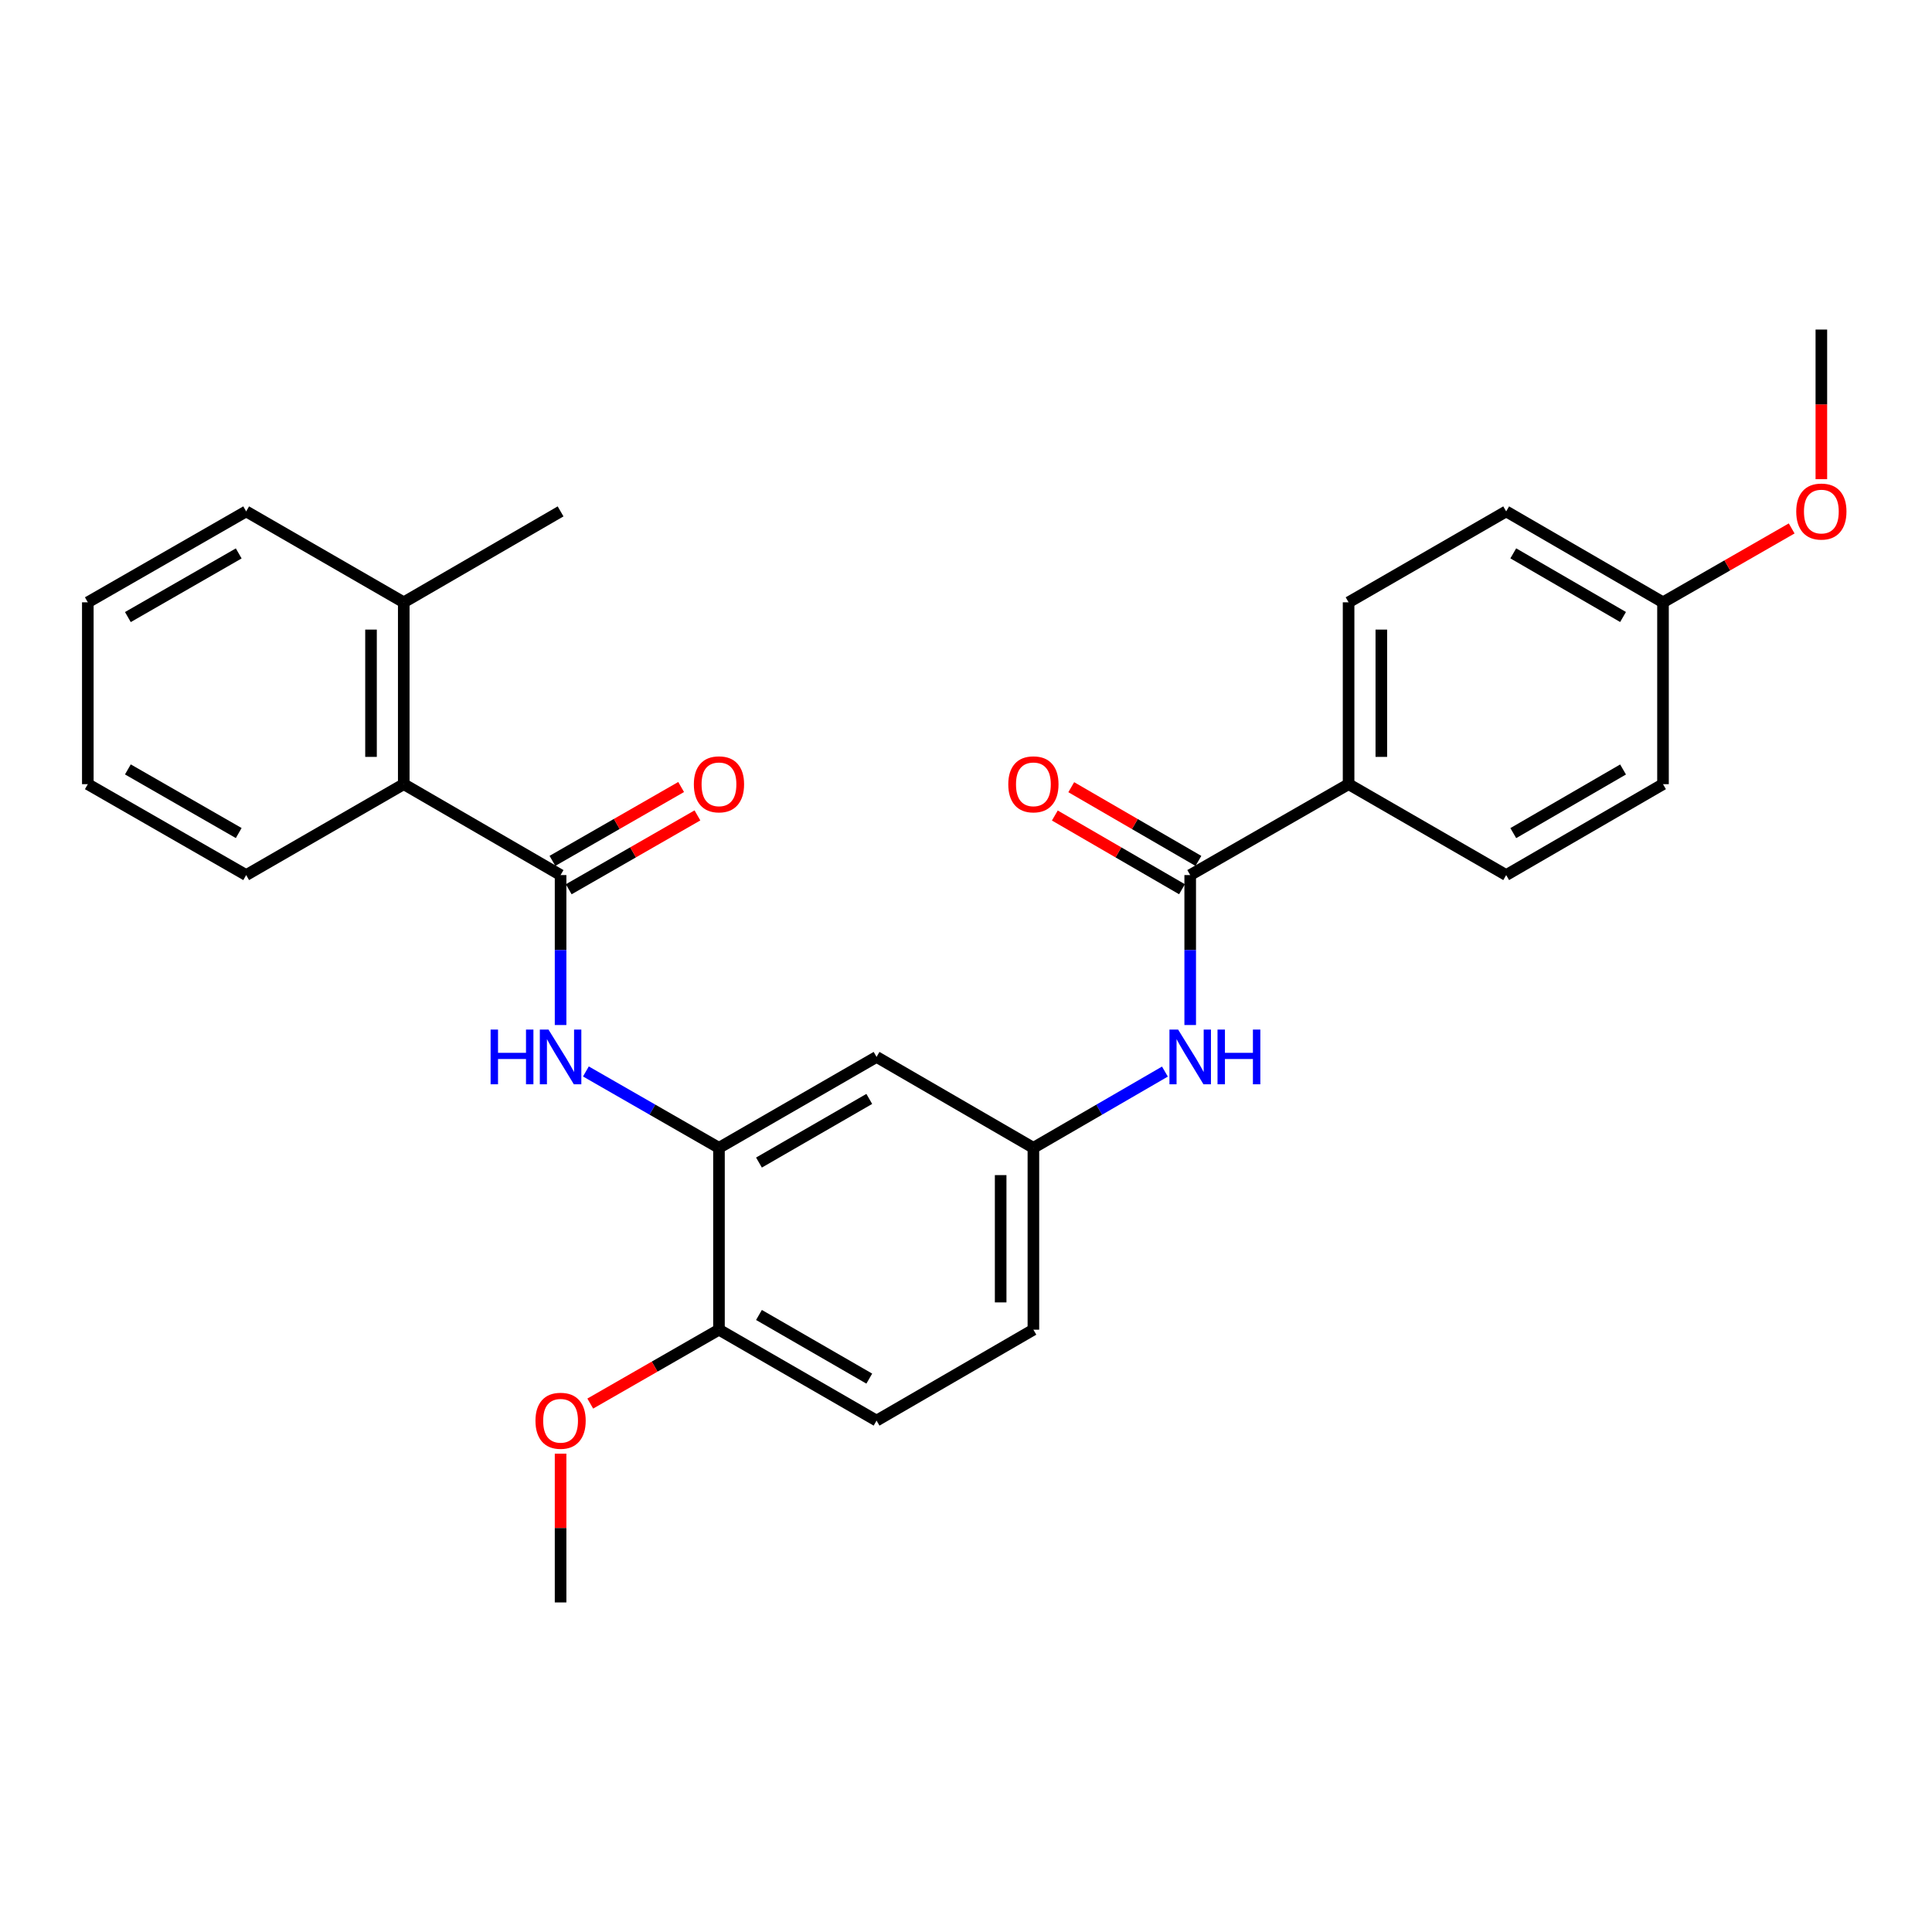 <?xml version='1.0' encoding='iso-8859-1'?>
<svg version='1.1' baseProfile='full'
              xmlns='http://www.w3.org/2000/svg'
                      xmlns:rdkit='http://www.rdkit.org/xml'
                      xmlns:xlink='http://www.w3.org/1999/xlink'
                  xml:space='preserve'
width='1000px' height='1000px' viewBox='0 0 1000 1000'>
<!-- END OF HEADER -->
<rect style='opacity:1.0;fill:#FFFFFF;stroke:none' width='1000' height='1000' x='0' y='0'> </rect>
<path class='bond-0' d='M 290.156,452.937 L 290.156,491.743' style='fill:none;fill-rule:evenodd;stroke:#000000;stroke-width:6px;stroke-linecap:butt;stroke-linejoin:miter;stroke-opacity:1' />
<path class='bond-0' d='M 290.156,491.743 L 290.156,530.55' style='fill:none;fill-rule:evenodd;stroke:#0000FF;stroke-width:6px;stroke-linecap:butt;stroke-linejoin:miter;stroke-opacity:1' />
<path class='bond-4' d='M 290.156,452.937 L 208.984,405.884' style='fill:none;fill-rule:evenodd;stroke:#000000;stroke-width:6px;stroke-linecap:butt;stroke-linejoin:miter;stroke-opacity:1' />
<path class='bond-9' d='M 294.373,460.286 L 327.682,441.168' style='fill:none;fill-rule:evenodd;stroke:#000000;stroke-width:6px;stroke-linecap:butt;stroke-linejoin:miter;stroke-opacity:1' />
<path class='bond-9' d='M 327.682,441.168 L 360.991,422.05' style='fill:none;fill-rule:evenodd;stroke:#FF0000;stroke-width:6px;stroke-linecap:butt;stroke-linejoin:miter;stroke-opacity:1' />
<path class='bond-9' d='M 285.938,445.588 L 319.247,426.471' style='fill:none;fill-rule:evenodd;stroke:#000000;stroke-width:6px;stroke-linecap:butt;stroke-linejoin:miter;stroke-opacity:1' />
<path class='bond-9' d='M 319.247,426.471 L 352.556,407.353' style='fill:none;fill-rule:evenodd;stroke:#FF0000;stroke-width:6px;stroke-linecap:butt;stroke-linejoin:miter;stroke-opacity:1' />
<path class='bond-2' d='M 303.259,554.584 L 337.698,574.35' style='fill:none;fill-rule:evenodd;stroke:#0000FF;stroke-width:6px;stroke-linecap:butt;stroke-linejoin:miter;stroke-opacity:1' />
<path class='bond-2' d='M 337.698,574.35 L 372.137,594.116' style='fill:none;fill-rule:evenodd;stroke:#000000;stroke-width:6px;stroke-linecap:butt;stroke-linejoin:miter;stroke-opacity:1' />
<path class='bond-1' d='M 616.047,452.937 L 616.047,491.743' style='fill:none;fill-rule:evenodd;stroke:#000000;stroke-width:6px;stroke-linecap:butt;stroke-linejoin:miter;stroke-opacity:1' />
<path class='bond-1' d='M 616.047,491.743 L 616.047,530.55' style='fill:none;fill-rule:evenodd;stroke:#0000FF;stroke-width:6px;stroke-linecap:butt;stroke-linejoin:miter;stroke-opacity:1' />
<path class='bond-6' d='M 616.047,452.937 L 698.028,405.884' style='fill:none;fill-rule:evenodd;stroke:#000000;stroke-width:6px;stroke-linecap:butt;stroke-linejoin:miter;stroke-opacity:1' />
<path class='bond-10' d='M 620.297,445.607 L 587.388,426.528' style='fill:none;fill-rule:evenodd;stroke:#000000;stroke-width:6px;stroke-linecap:butt;stroke-linejoin:miter;stroke-opacity:1' />
<path class='bond-10' d='M 587.388,426.528 L 554.48,407.45' style='fill:none;fill-rule:evenodd;stroke:#FF0000;stroke-width:6px;stroke-linecap:butt;stroke-linejoin:miter;stroke-opacity:1' />
<path class='bond-10' d='M 611.797,460.267 L 578.889,441.189' style='fill:none;fill-rule:evenodd;stroke:#000000;stroke-width:6px;stroke-linecap:butt;stroke-linejoin:miter;stroke-opacity:1' />
<path class='bond-10' d='M 578.889,441.189 L 545.981,422.11' style='fill:none;fill-rule:evenodd;stroke:#FF0000;stroke-width:6px;stroke-linecap:butt;stroke-linejoin:miter;stroke-opacity:1' />
<path class='bond-5' d='M 372.137,594.116 L 453.704,547.063' style='fill:none;fill-rule:evenodd;stroke:#000000;stroke-width:6px;stroke-linecap:butt;stroke-linejoin:miter;stroke-opacity:1' />
<path class='bond-5' d='M 392.84,601.737 L 449.936,568.8' style='fill:none;fill-rule:evenodd;stroke:#000000;stroke-width:6px;stroke-linecap:butt;stroke-linejoin:miter;stroke-opacity:1' />
<path class='bond-8' d='M 372.137,594.116 L 372.137,688.242' style='fill:none;fill-rule:evenodd;stroke:#000000;stroke-width:6px;stroke-linecap:butt;stroke-linejoin:miter;stroke-opacity:1' />
<path class='bond-3' d='M 602.962,554.649 L 568.923,574.383' style='fill:none;fill-rule:evenodd;stroke:#0000FF;stroke-width:6px;stroke-linecap:butt;stroke-linejoin:miter;stroke-opacity:1' />
<path class='bond-3' d='M 568.923,574.383 L 534.885,594.116' style='fill:none;fill-rule:evenodd;stroke:#000000;stroke-width:6px;stroke-linecap:butt;stroke-linejoin:miter;stroke-opacity:1' />
<path class='bond-11' d='M 208.984,405.884 L 208.984,311.758' style='fill:none;fill-rule:evenodd;stroke:#000000;stroke-width:6px;stroke-linecap:butt;stroke-linejoin:miter;stroke-opacity:1' />
<path class='bond-11' d='M 192.038,391.765 L 192.038,325.876' style='fill:none;fill-rule:evenodd;stroke:#000000;stroke-width:6px;stroke-linecap:butt;stroke-linejoin:miter;stroke-opacity:1' />
<path class='bond-21' d='M 208.984,405.884 L 127.417,452.937' style='fill:none;fill-rule:evenodd;stroke:#000000;stroke-width:6px;stroke-linecap:butt;stroke-linejoin:miter;stroke-opacity:1' />
<path class='bond-7' d='M 453.704,547.063 L 534.885,594.116' style='fill:none;fill-rule:evenodd;stroke:#000000;stroke-width:6px;stroke-linecap:butt;stroke-linejoin:miter;stroke-opacity:1' />
<path class='bond-12' d='M 698.028,405.884 L 698.028,311.758' style='fill:none;fill-rule:evenodd;stroke:#000000;stroke-width:6px;stroke-linecap:butt;stroke-linejoin:miter;stroke-opacity:1' />
<path class='bond-12' d='M 714.974,391.765 L 714.974,325.876' style='fill:none;fill-rule:evenodd;stroke:#000000;stroke-width:6px;stroke-linecap:butt;stroke-linejoin:miter;stroke-opacity:1' />
<path class='bond-13' d='M 698.028,405.884 L 779.595,452.937' style='fill:none;fill-rule:evenodd;stroke:#000000;stroke-width:6px;stroke-linecap:butt;stroke-linejoin:miter;stroke-opacity:1' />
<path class='bond-29' d='M 534.885,594.116 L 534.885,688.242' style='fill:none;fill-rule:evenodd;stroke:#000000;stroke-width:6px;stroke-linecap:butt;stroke-linejoin:miter;stroke-opacity:1' />
<path class='bond-29' d='M 517.939,608.235 L 517.939,674.124' style='fill:none;fill-rule:evenodd;stroke:#000000;stroke-width:6px;stroke-linecap:butt;stroke-linejoin:miter;stroke-opacity:1' />
<path class='bond-14' d='M 372.137,688.242 L 453.704,735.305' style='fill:none;fill-rule:evenodd;stroke:#000000;stroke-width:6px;stroke-linecap:butt;stroke-linejoin:miter;stroke-opacity:1' />
<path class='bond-14' d='M 392.841,680.624 L 449.938,713.568' style='fill:none;fill-rule:evenodd;stroke:#000000;stroke-width:6px;stroke-linecap:butt;stroke-linejoin:miter;stroke-opacity:1' />
<path class='bond-19' d='M 372.137,688.242 L 338.828,707.364' style='fill:none;fill-rule:evenodd;stroke:#000000;stroke-width:6px;stroke-linecap:butt;stroke-linejoin:miter;stroke-opacity:1' />
<path class='bond-19' d='M 338.828,707.364 L 305.519,726.486' style='fill:none;fill-rule:evenodd;stroke:#FF0000;stroke-width:6px;stroke-linecap:butt;stroke-linejoin:miter;stroke-opacity:1' />
<path class='bond-22' d='M 208.984,311.758 L 290.156,264.695' style='fill:none;fill-rule:evenodd;stroke:#000000;stroke-width:6px;stroke-linecap:butt;stroke-linejoin:miter;stroke-opacity:1' />
<path class='bond-23' d='M 208.984,311.758 L 127.417,264.695' style='fill:none;fill-rule:evenodd;stroke:#000000;stroke-width:6px;stroke-linecap:butt;stroke-linejoin:miter;stroke-opacity:1' />
<path class='bond-18' d='M 698.028,311.758 L 779.595,264.695' style='fill:none;fill-rule:evenodd;stroke:#000000;stroke-width:6px;stroke-linecap:butt;stroke-linejoin:miter;stroke-opacity:1' />
<path class='bond-17' d='M 779.595,452.937 L 860.767,405.884' style='fill:none;fill-rule:evenodd;stroke:#000000;stroke-width:6px;stroke-linecap:butt;stroke-linejoin:miter;stroke-opacity:1' />
<path class='bond-17' d='M 783.272,431.218 L 840.092,398.281' style='fill:none;fill-rule:evenodd;stroke:#000000;stroke-width:6px;stroke-linecap:butt;stroke-linejoin:miter;stroke-opacity:1' />
<path class='bond-15' d='M 453.704,735.305 L 534.885,688.242' style='fill:none;fill-rule:evenodd;stroke:#000000;stroke-width:6px;stroke-linecap:butt;stroke-linejoin:miter;stroke-opacity:1' />
<path class='bond-16' d='M 860.767,311.758 L 860.767,405.884' style='fill:none;fill-rule:evenodd;stroke:#000000;stroke-width:6px;stroke-linecap:butt;stroke-linejoin:miter;stroke-opacity:1' />
<path class='bond-20' d='M 860.767,311.758 L 894.067,292.637' style='fill:none;fill-rule:evenodd;stroke:#000000;stroke-width:6px;stroke-linecap:butt;stroke-linejoin:miter;stroke-opacity:1' />
<path class='bond-20' d='M 894.067,292.637 L 927.366,273.516' style='fill:none;fill-rule:evenodd;stroke:#FF0000;stroke-width:6px;stroke-linecap:butt;stroke-linejoin:miter;stroke-opacity:1' />
<path class='bond-30' d='M 860.767,311.758 L 779.595,264.695' style='fill:none;fill-rule:evenodd;stroke:#000000;stroke-width:6px;stroke-linecap:butt;stroke-linejoin:miter;stroke-opacity:1' />
<path class='bond-30' d='M 840.091,319.358 L 783.271,286.414' style='fill:none;fill-rule:evenodd;stroke:#000000;stroke-width:6px;stroke-linecap:butt;stroke-linejoin:miter;stroke-opacity:1' />
<path class='bond-24' d='M 290.156,752.418 L 290.156,790.92' style='fill:none;fill-rule:evenodd;stroke:#FF0000;stroke-width:6px;stroke-linecap:butt;stroke-linejoin:miter;stroke-opacity:1' />
<path class='bond-24' d='M 290.156,790.92 L 290.156,829.422' style='fill:none;fill-rule:evenodd;stroke:#000000;stroke-width:6px;stroke-linecap:butt;stroke-linejoin:miter;stroke-opacity:1' />
<path class='bond-25' d='M 942.729,248.022 L 942.729,209.3' style='fill:none;fill-rule:evenodd;stroke:#FF0000;stroke-width:6px;stroke-linecap:butt;stroke-linejoin:miter;stroke-opacity:1' />
<path class='bond-25' d='M 942.729,209.3 L 942.729,170.578' style='fill:none;fill-rule:evenodd;stroke:#000000;stroke-width:6px;stroke-linecap:butt;stroke-linejoin:miter;stroke-opacity:1' />
<path class='bond-26' d='M 127.417,452.937 L 45.455,405.884' style='fill:none;fill-rule:evenodd;stroke:#000000;stroke-width:6px;stroke-linecap:butt;stroke-linejoin:miter;stroke-opacity:1' />
<path class='bond-26' d='M 123.56,431.183 L 66.186,398.245' style='fill:none;fill-rule:evenodd;stroke:#000000;stroke-width:6px;stroke-linecap:butt;stroke-linejoin:miter;stroke-opacity:1' />
<path class='bond-28' d='M 127.417,264.695 L 45.455,311.758' style='fill:none;fill-rule:evenodd;stroke:#000000;stroke-width:6px;stroke-linecap:butt;stroke-linejoin:miter;stroke-opacity:1' />
<path class='bond-28' d='M 123.561,286.45 L 66.187,319.394' style='fill:none;fill-rule:evenodd;stroke:#000000;stroke-width:6px;stroke-linecap:butt;stroke-linejoin:miter;stroke-opacity:1' />
<path class='bond-27' d='M 45.455,405.884 L 45.455,311.758' style='fill:none;fill-rule:evenodd;stroke:#000000;stroke-width:6px;stroke-linecap:butt;stroke-linejoin:miter;stroke-opacity:1' />
<path  class='atom-1' d='M 253.936 532.903
L 257.776 532.903
L 257.776 544.943
L 272.256 544.943
L 272.256 532.903
L 276.096 532.903
L 276.096 561.223
L 272.256 561.223
L 272.256 548.143
L 257.776 548.143
L 257.776 561.223
L 253.936 561.223
L 253.936 532.903
' fill='#0000FF'/>
<path  class='atom-1' d='M 283.896 532.903
L 293.176 547.903
Q 294.096 549.383, 295.576 552.063
Q 297.056 554.743, 297.136 554.903
L 297.136 532.903
L 300.896 532.903
L 300.896 561.223
L 297.016 561.223
L 287.056 544.823
Q 285.896 542.903, 284.656 540.703
Q 283.456 538.503, 283.096 537.823
L 283.096 561.223
L 279.416 561.223
L 279.416 532.903
L 283.896 532.903
' fill='#0000FF'/>
<path  class='atom-4' d='M 609.787 532.903
L 619.067 547.903
Q 619.987 549.383, 621.467 552.063
Q 622.947 554.743, 623.027 554.903
L 623.027 532.903
L 626.787 532.903
L 626.787 561.223
L 622.907 561.223
L 612.947 544.823
Q 611.787 542.903, 610.547 540.703
Q 609.347 538.503, 608.987 537.823
L 608.987 561.223
L 605.307 561.223
L 605.307 532.903
L 609.787 532.903
' fill='#0000FF'/>
<path  class='atom-4' d='M 630.187 532.903
L 634.027 532.903
L 634.027 544.943
L 648.507 544.943
L 648.507 532.903
L 652.347 532.903
L 652.347 561.223
L 648.507 561.223
L 648.507 548.143
L 634.027 548.143
L 634.027 561.223
L 630.187 561.223
L 630.187 532.903
' fill='#0000FF'/>
<path  class='atom-10' d='M 359.137 405.964
Q 359.137 399.164, 362.497 395.364
Q 365.857 391.564, 372.137 391.564
Q 378.417 391.564, 381.777 395.364
Q 385.137 399.164, 385.137 405.964
Q 385.137 412.844, 381.737 416.764
Q 378.337 420.644, 372.137 420.644
Q 365.897 420.644, 362.497 416.764
Q 359.137 412.884, 359.137 405.964
M 372.137 417.444
Q 376.457 417.444, 378.777 414.564
Q 381.137 411.644, 381.137 405.964
Q 381.137 400.404, 378.777 397.604
Q 376.457 394.764, 372.137 394.764
Q 367.817 394.764, 365.457 397.564
Q 363.137 400.364, 363.137 405.964
Q 363.137 411.684, 365.457 414.564
Q 367.817 417.444, 372.137 417.444
' fill='#FF0000'/>
<path  class='atom-11' d='M 521.885 405.964
Q 521.885 399.164, 525.245 395.364
Q 528.605 391.564, 534.885 391.564
Q 541.165 391.564, 544.525 395.364
Q 547.885 399.164, 547.885 405.964
Q 547.885 412.844, 544.485 416.764
Q 541.085 420.644, 534.885 420.644
Q 528.645 420.644, 525.245 416.764
Q 521.885 412.884, 521.885 405.964
M 534.885 417.444
Q 539.205 417.444, 541.525 414.564
Q 543.885 411.644, 543.885 405.964
Q 543.885 400.404, 541.525 397.604
Q 539.205 394.764, 534.885 394.764
Q 530.565 394.764, 528.205 397.564
Q 525.885 400.364, 525.885 405.964
Q 525.885 411.684, 528.205 414.564
Q 530.565 417.444, 534.885 417.444
' fill='#FF0000'/>
<path  class='atom-20' d='M 277.156 735.385
Q 277.156 728.585, 280.516 724.785
Q 283.876 720.985, 290.156 720.985
Q 296.436 720.985, 299.796 724.785
Q 303.156 728.585, 303.156 735.385
Q 303.156 742.265, 299.756 746.185
Q 296.356 750.065, 290.156 750.065
Q 283.916 750.065, 280.516 746.185
Q 277.156 742.305, 277.156 735.385
M 290.156 746.865
Q 294.476 746.865, 296.796 743.985
Q 299.156 741.065, 299.156 735.385
Q 299.156 729.825, 296.796 727.025
Q 294.476 724.185, 290.156 724.185
Q 285.836 724.185, 283.476 726.985
Q 281.156 729.785, 281.156 735.385
Q 281.156 741.105, 283.476 743.985
Q 285.836 746.865, 290.156 746.865
' fill='#FF0000'/>
<path  class='atom-21' d='M 929.729 264.775
Q 929.729 257.975, 933.089 254.175
Q 936.449 250.375, 942.729 250.375
Q 949.009 250.375, 952.369 254.175
Q 955.729 257.975, 955.729 264.775
Q 955.729 271.655, 952.329 275.575
Q 948.929 279.455, 942.729 279.455
Q 936.489 279.455, 933.089 275.575
Q 929.729 271.695, 929.729 264.775
M 942.729 276.255
Q 947.049 276.255, 949.369 273.375
Q 951.729 270.455, 951.729 264.775
Q 951.729 259.215, 949.369 256.415
Q 947.049 253.575, 942.729 253.575
Q 938.409 253.575, 936.049 256.375
Q 933.729 259.175, 933.729 264.775
Q 933.729 270.495, 936.049 273.375
Q 938.409 276.255, 942.729 276.255
' fill='#FF0000'/>
</svg>
